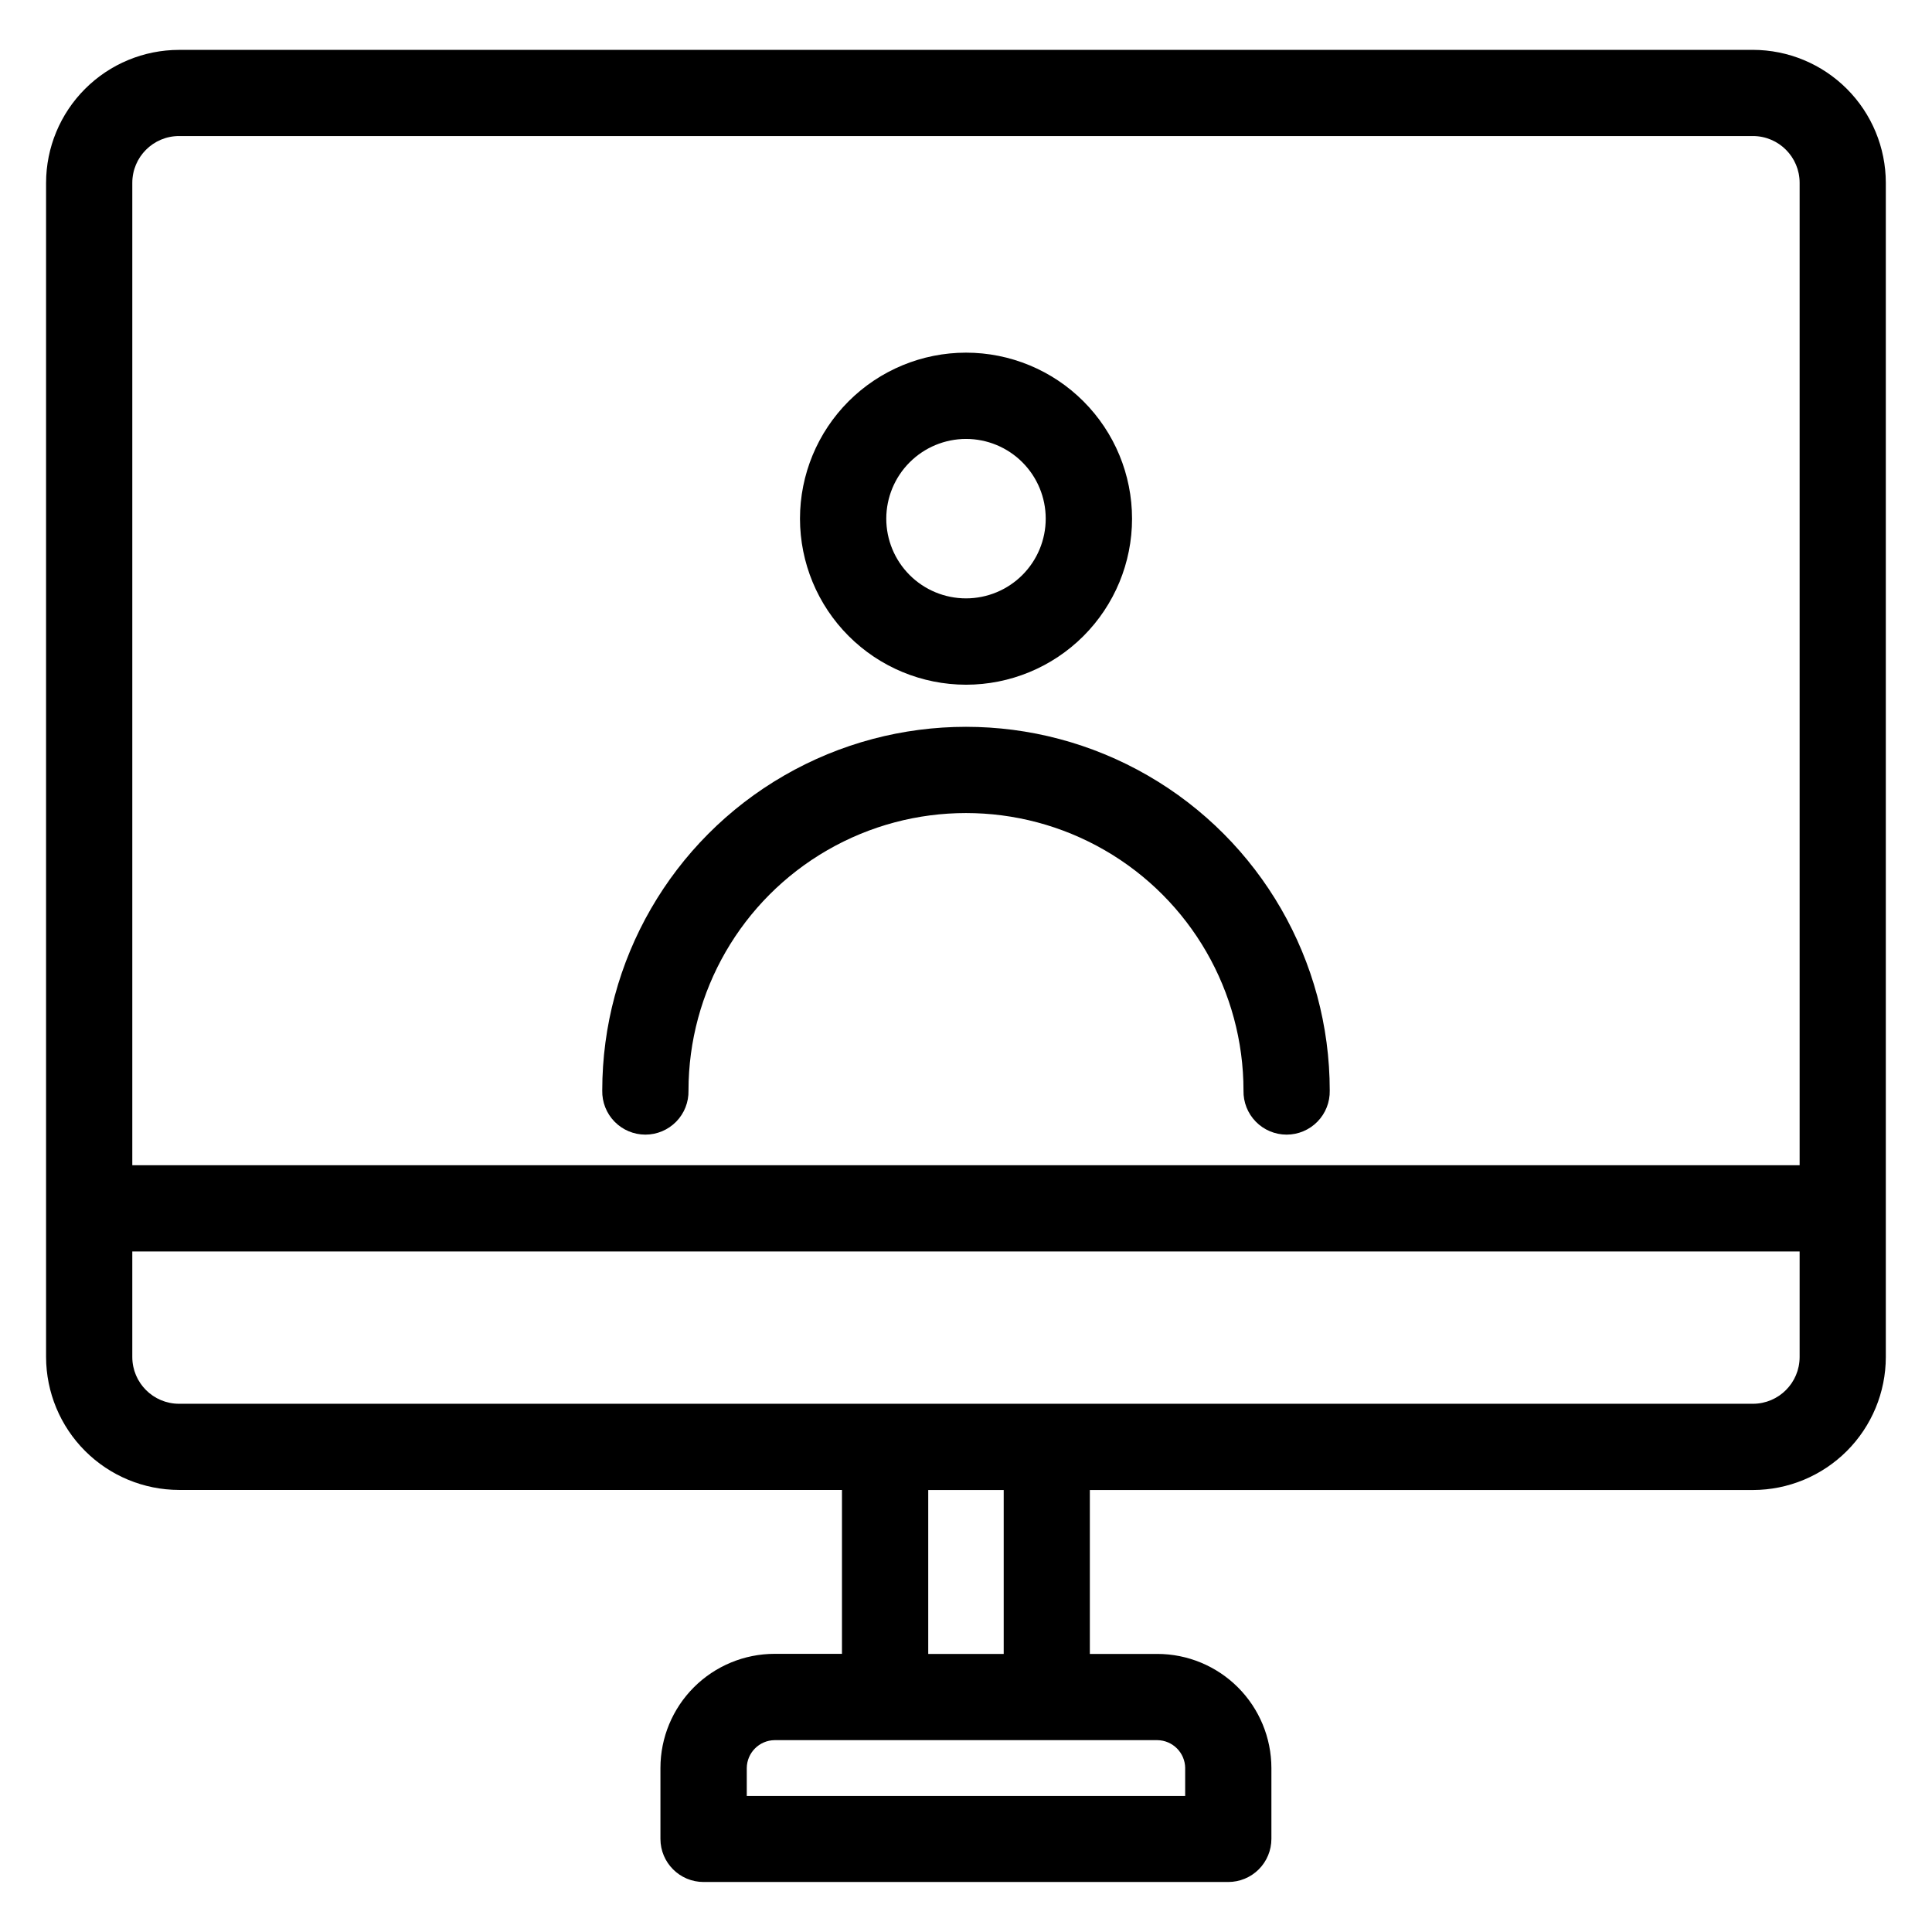 <?xml version="1.0" encoding="UTF-8"?>
<!-- The Best Svg Icon site in the world: iconSvg.co, Visit us! https://iconsvg.co -->
<svg fill="#000000" width="800px" height="800px" version="1.1" viewBox="144 144 512 512" xmlns="http://www.w3.org/2000/svg">
 <path d="m400 260.32c5.602 0 10.977 2.223 14.938 6.188 3.961 3.961 6.188 9.336 6.188 14.938 0 5.606-2.227 10.977-6.188 14.941-3.961 3.961-9.336 6.188-14.938 6.188-5.606 0-10.98-2.227-14.941-6.188-3.961-3.965-6.188-9.336-6.188-14.941 0.012-5.598 2.238-10.969 6.199-14.926 3.961-3.961 9.328-6.191 14.93-6.199zm0 65.137c11.668 0 22.859-4.633 31.113-12.883 8.254-8.254 12.891-19.445 12.891-31.113 0-11.672-4.633-22.863-12.887-31.113-8.25-8.254-19.441-12.891-31.113-12.891-11.668 0-22.859 4.637-31.113 12.887-8.25 8.25-12.887 19.445-12.887 31.113 0.012 11.664 4.648 22.852 12.898 31.098 8.246 8.25 19.43 12.891 31.098 12.902zm-96.398 107.55c0-34.438 18.375-66.262 48.199-83.48s66.57-17.219 96.395 0c29.824 17.219 48.199 49.043 48.199 83.48 0.066 3.074-1.109 6.047-3.258 8.242-2.152 2.199-5.098 3.438-8.172 3.438-3.074 0-6.019-1.238-8.168-3.438-2.152-2.195-3.324-5.168-3.258-8.242 0-26.273-14.016-50.551-36.77-63.688-22.754-13.137-50.789-13.137-73.539 0-22.754 13.137-36.773 37.414-36.773 63.688 0.07 3.074-1.105 6.047-3.258 8.242-2.148 2.199-5.094 3.438-8.168 3.438s-6.019-1.238-8.172-3.438c-2.148-2.195-3.324-5.168-3.258-8.242zm304.96 83.008h-417.11c-6.836-0.004-12.379-5.543-12.391-12.379v-27.984h441.86v27.984c-0.008 6.828-5.535 12.363-12.359 12.379zm-198.57 66.293h-20v-43.438h20zm48.09 30.234v7.394h-116.18v-7.394c0.047-4.059 3.32-7.336 7.375-7.383h101.43c4.055 0.047 7.332 3.324 7.379 7.383zm-266.63-432.49c-6.848 0.008-12.391 5.559-12.391 12.402v260.34h441.86v-260.34c0.004-6.836-5.527-12.383-12.359-12.402zm417.11-22.832h-417.11c-9.344 0.008-18.301 3.723-24.906 10.328-6.606 6.606-10.324 15.562-10.336 24.906v311.18c0.02 9.34 3.738 18.289 10.344 24.891s15.559 10.312 24.898 10.324h175.68v43.438h-17.879v-0.004c-8.016 0.012-15.699 3.199-21.367 8.867-5.668 5.668-8.855 13.352-8.863 21.367v18.805c0.004 6.312 5.121 11.426 11.434 11.426h139.04c3.031 0 5.941-1.203 8.086-3.344 2.144-2.144 3.348-5.051 3.352-8.082v-18.781c-0.012-8.016-3.199-15.703-8.867-21.371s-13.352-8.855-21.367-8.863h-17.879v-43.438h175.73c9.332-0.016 18.277-3.731 24.879-10.332 6.598-6.598 10.316-15.547 10.332-24.879v-311.21c-0.012-9.34-3.723-18.289-10.324-24.895s-15.551-10.324-24.887-10.34z" fill-rule="evenodd"/>
</svg>